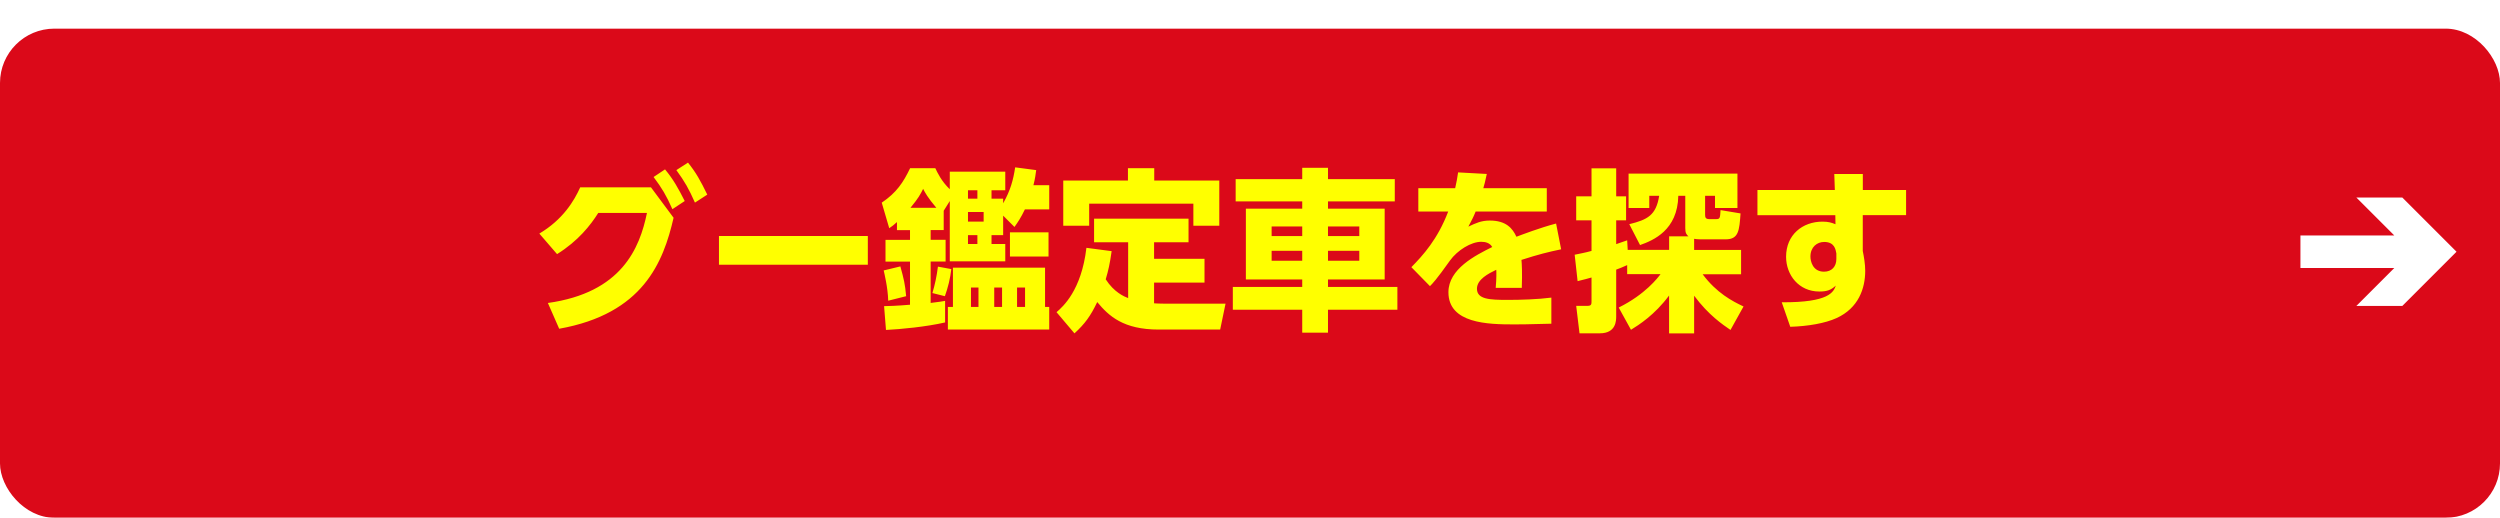 <svg xmlns="http://www.w3.org/2000/svg" id="_レイヤー_2" data-name="レイヤー 2" viewBox="0 0 460 95.27"><defs><filter id="drop-shadow-1" width="460" height="95.27" x="0" y="0" filterUnits="userSpaceOnUse"><feOffset dy="5.27"/><feGaussianBlur result="blur"/><feFlood flood-color="#99000b" flood-opacity="1"/><feComposite in2="blur" operator="in"/><feComposite in="SourceGraphic"/></filter><style>.cls-3{fill:#ff0}</style></defs><g id="LP_PC" data-name="LP：PC"><rect width="460" height="90" rx="10" ry="10" style="fill:#db0919;filter:url(#drop-shadow-1)"/><path d="M100.8 55.75c13.57-1.89 16.9-10.05 18.24-16.57h-8.96c-1.41 2.24-3.68 5.15-7.58 7.58l-3.26-3.78c4.35-2.59 6.4-6.02 7.52-8.51h13.02l4.16 5.6c-1.89 8.19-5.6 17.66-21.05 20.42l-2.08-4.74Zm21.57-24.58c1.54 1.86 2.4 3.42 3.62 5.82l-2.27 1.5c-1.12-2.53-1.92-3.87-3.46-5.92l2.11-1.41Zm4.22-1.25c1.5 1.86 2.3 3.33 3.55 5.89l-2.27 1.47c-1.12-2.53-1.86-3.84-3.42-5.98zM159.68 43.43v5.28h-27.39v-5.28zM165.03 40.87c-.54.51-.9.77-1.41 1.12l-1.38-4.7c2.75-1.86 3.97-3.74 5.22-6.34h4.64c.38.8 1.12 2.4 2.66 3.87v-3.23h10.21v3.42h-2.53v1.54h2.14v.86c1.34-2.37 1.86-4.29 2.21-6.62l3.87.51c-.1.74-.19 1.54-.51 2.78h2.91v4.45h-4.48c-.74 1.54-1.34 2.43-1.92 3.23l-2.08-2.08v3.58h-2.14v1.63h2.53v3.2h-10.21v-11.1l-1.12 1.79v3.55h-2.4v1.79h2.75v4h-2.75v7.62c1.79-.22 1.98-.26 2.66-.38v3.97c-3.49.8-8.16 1.25-10.88 1.38l-.35-4.38c1.02-.03 2.02-.03 4.77-.26v-7.94h-4.51v-4h4.51v-1.79h-2.4v-1.47Zm.64 8.16c.64 2.34.86 3.2 1.06 5.47l-3.3.83c-.06-2.43-.74-5.15-.83-5.57l3.07-.74Zm6.62-10.79c-1.6-1.89-2.11-2.85-2.43-3.49-.54 1.06-.83 1.66-2.34 3.49zm2.75 11.27c-.19 1.73-.61 3.39-1.18 4.99l-2.3-.58c.45-1.47.8-3.1 1.02-4.86zm17.25-.26v7.23h.77v4.16h-18.65v-4.16h.93v-7.23h16.96Zm-14.18-14.24v1.54h1.73v-1.54zm0 4v1.76h2.88v-1.76zm0 4.26v1.63h1.73v-1.63zm.55 9.63v3.58h1.38V52.9zm4.28 0v3.58h1.44V52.9zm9.99-10.15v4.45h-7.1v-4.45zm-5.79 10.15v3.58h1.47V52.9zM207.58 44.58h-6.27v-4.35h17.38v4.35h-6.34v3.04h9.28V52h-9.28v3.81c.54.03.86.06 1.73.06h11.42l-.99 4.77h-11.29c-6.5 0-9.18-2.46-11.33-5.06-1.22 2.56-2.27 4-4.19 5.76l-3.3-3.9c1.18-1.02 4.58-4 5.5-11.84l4.64.61c-.32 2.3-.61 3.58-1.09 5.18 1.54 2.4 3.39 3.17 4.13 3.46zm4.8-13.63v2.27h11.97v8.32h-4.77v-4.06h-19.17v4.06h-4.77v-8.32h11.9v-2.27h4.83ZM256.64 37.06h-12.29v1.34h10.43v13.02h-10.43v1.38h12.77v4.19h-12.77v4.22h-4.74v-4.22h-12.77V52.8h12.77v-1.38h-10.37V38.4h10.37v-1.34h-12.25v-4.1h12.25v-2.08h4.74v2.08h12.29zm-22.66 4.61v1.76h5.63v-1.76zm0 4.48v1.82h5.63v-1.82zm10.37-4.48v1.76h5.76v-1.76zm0 4.48v1.82h5.76v-1.82zM284.61 34.63v4.29h-13.09c-.38.96-.67 1.5-1.34 2.78 1.34-.64 2.37-1.12 3.94-1.12 3.01 0 4.19 1.44 4.9 2.98 1.02-.38 4.35-1.66 7.3-2.43l.93 4.74c-2.43.51-4.13.93-7.3 1.95.06.7.16 2.24.06 5.15h-4.8c.16-1.79.13-2.94.1-3.33-1.44.7-3.55 1.76-3.55 3.49 0 1.95 2.34 2.05 5.66 2.05 2.46 0 5.57-.1 8.03-.42v4.8c-4.77.13-5.76.13-6.88.13-4.8 0-12.06-.16-12.06-5.92 0-4.29 4.96-6.78 8.06-8.32-.42-.74-1.22-.96-2.02-.96-1.86 0-4.38 1.54-5.76 3.46-2.5 3.52-3.23 4.26-3.68 4.7l-3.42-3.49c2.14-2.18 4.83-5.12 6.78-10.24h-5.5v-4.29h6.78c.26-1.18.38-1.79.54-2.91l5.28.29c-.32 1.47-.42 1.89-.64 2.62zM297.86 56.58c4.9-2.43 7.2-5.5 7.68-6.14h-6.14v-1.66c-1.02.45-1.22.54-2.02.83v8.58c0 .77 0 3.14-3.01 3.14h-3.74l-.61-5.05h2.05c.77 0 .77-.32.77-.9v-4.32c-.74.22-1.28.35-2.56.67l-.54-4.86c.86-.19 1.86-.35 3.1-.7v-5.63h-2.82v-4.42h2.82v-5.15h4.54v5.15h1.82v4.42h-1.82v4.38c.93-.32 1.31-.45 2.02-.7l.1 1.76h7.62v-2.5h3.55c-.35-.32-.58-.58-.58-1.5v-5.95h-1.28c-.13 6.33-4.58 8.19-7.04 9.06l-1.98-3.84c3.36-.83 4.93-1.63 5.5-5.22h-1.82v2.24h-3.81v-6.33h20.03v6.33h-4.13v-2.24h-1.82v3.46c0 .54.1.83.8.83h1.18c.77 0 .77-.16.86-1.66l3.68.61c-.22 3.17-.35 4.77-2.75 4.77h-4.64c-.51 0-.93-.06-1.15-.1v2.05h8.64v4.48h-7.07c2.56 3.42 5.41 4.93 7.52 5.92l-2.4 4.32c-1.44-.99-4.03-2.72-6.69-6.3v6.94h-4.61v-6.97c-2.66 3.58-5.57 5.41-7.01 6.3l-2.24-4.06ZM350.72 34.95v4.64h-7.97v6.59c.22 1.09.45 2.4.45 3.65 0 3.23-1.22 6.85-5.28 8.7-2.11.96-5.25 1.5-8.51 1.6l-1.57-4.51c8.77.06 9.54-1.92 9.95-3.07-.93.86-1.7 1.09-3.04 1.09-3.74 0-6.11-3.01-6.11-6.4 0-4.03 3.01-6.46 6.69-6.46 1.09 0 1.7.19 2.4.48l-.03-1.66h-14.33v-4.64h14.24l-.1-2.94h5.25v2.94h7.97Zm-12.83 11.68c-.13-.7-.32-2.11-2.24-2.11-1.31 0-2.53.93-2.53 2.69 0 .86.42 2.78 2.5 2.78 1.44 0 2.27-.96 2.27-2.33v-1.02Z" class="cls-3"/><path d="M423.28 43.33h17.27l-6.98-6.98h8.46l9.97 9.97-9.97 9.97h-8.46l6.98-6.98h-17.27z" style="fill:#fff"/></g></svg>